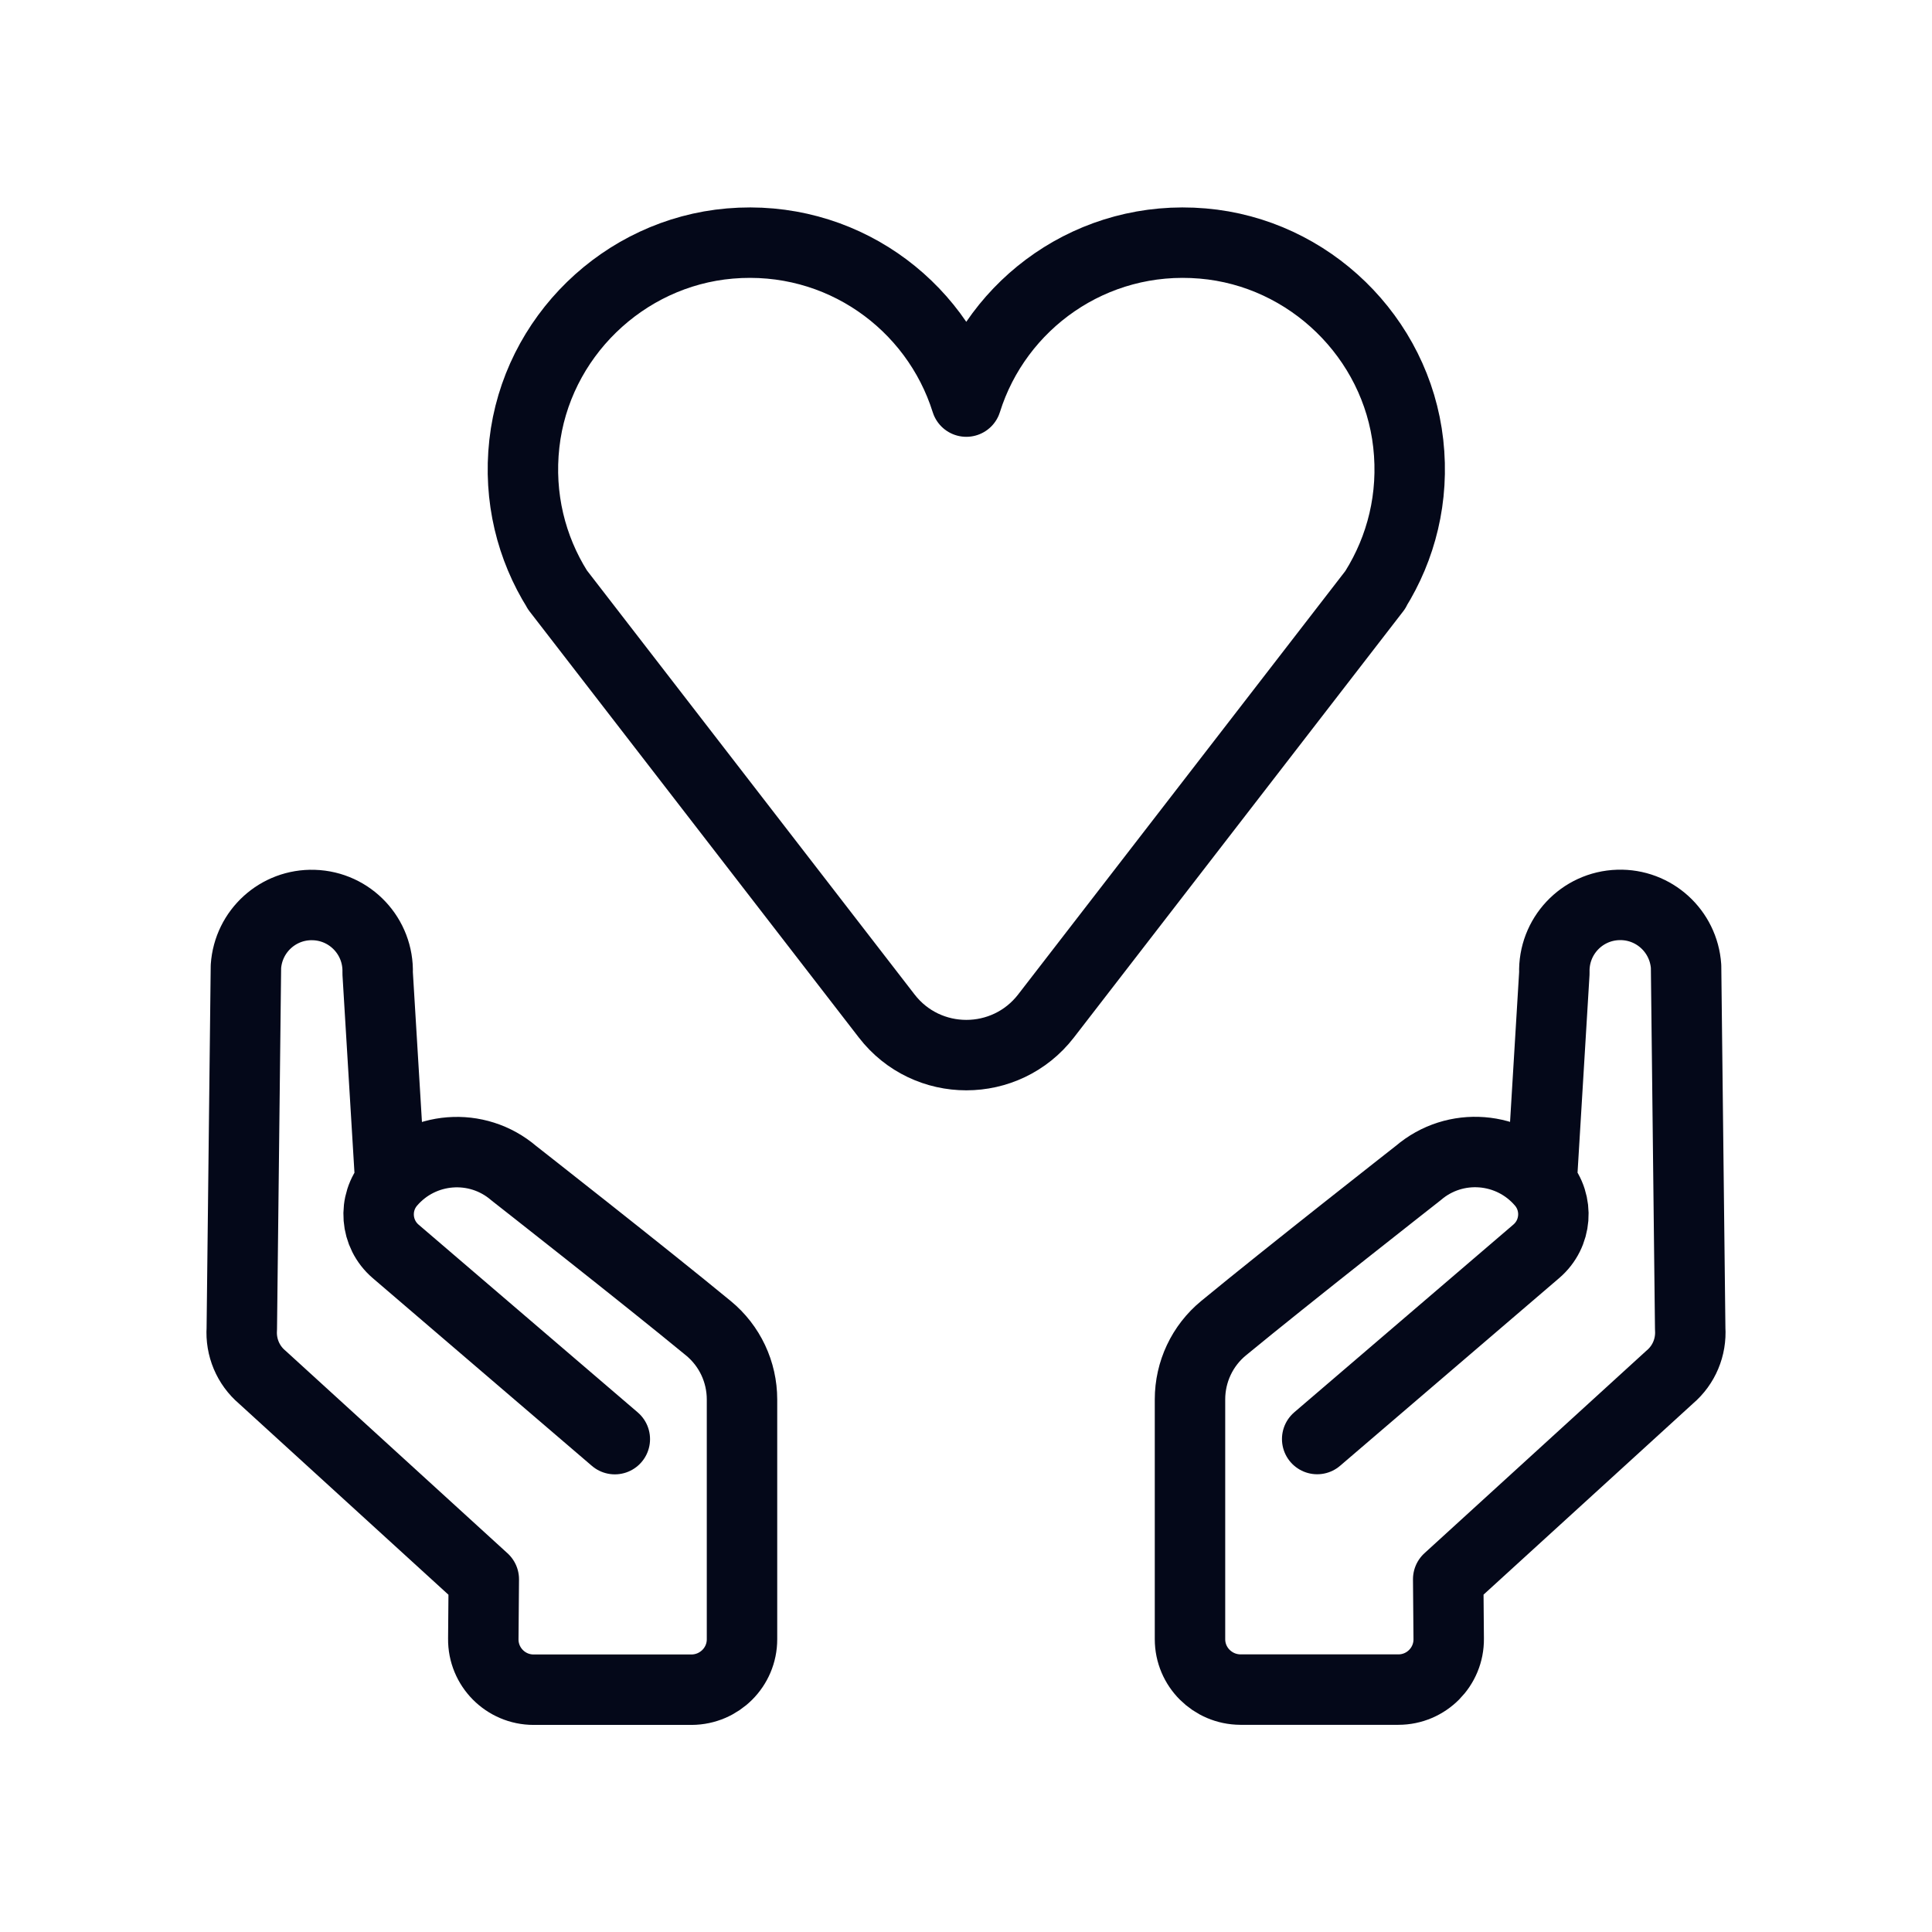 <!--?xml version="1.0" encoding="UTF-8"?--><svg id="Layer_1" xmlns="http://www.w3.org/2000/svg" viewBox="0 0 192 192" fill="#040819"><defs><style>.cls-1{fill:none;stroke:#040819;stroke-linecap:round;stroke-linejoin:round;stroke-width:7.00px;}</style></defs><path class="cls-1" d="m153.21,117.5l1.26-20.8c-.12-3.63,2.72-6.66,6.35-6.77h0c3.53-.11,6.5,2.59,6.74,6.11l.41,36c.12,1.83-.62,3.61-2.02,4.8l-22.03,20.1.05,5.92c.03,2.78-2.22,5.05-5,5.05h-15.71c-2.76-.02-5-2.25-5-5.01v-23.83c0-2.74,1.22-5.34,3.34-7.08,6.31-5.2,19.34-15.41,19.34-15.41,3.65-3.13,9.14-2.7,12.27.95h0c1.74,2.03,1.5,5.08-.53,6.82l-21.78,18.66"></path><path class="cls-1" d="m38.79,117.51l-1.26-20.8c.12-3.63-2.72-6.66-6.35-6.77h0c-3.53-.11-6.5,2.59-6.74,6.11l-.41,36c-.12,1.83.62,3.61,2.02,4.8l22.03,20.1-.05,5.92c-.03,2.78,2.22,5.05,5,5.05h15.71c2.76-.02,5-2.25,5-5.01v-23.83c0-2.74-1.22-5.34-3.34-7.08-6.31-5.2-19.34-15.41-19.34-15.41-3.65-3.13-9.14-2.7-12.27.95h0c-1.74,2.03-1.5,5.08.53,6.82l21.78,18.66"></path><path class="cls-1" d="m136.67,58.61h-.01c2.59-4.14,3.89-9.17,3.29-14.53-1.18-10.56-9.84-18.98-20.42-19.88-10.95-.94-20.45,5.96-23.5,15.71-3.06-9.75-12.55-16.65-23.5-15.71-10.58.91-19.24,9.33-20.42,19.88-.6,5.36.7,10.4,3.29,14.53h-.01l32.73,42.36c4,5.18,11.82,5.18,15.83,0l32.73-42.36Z"></path></svg>